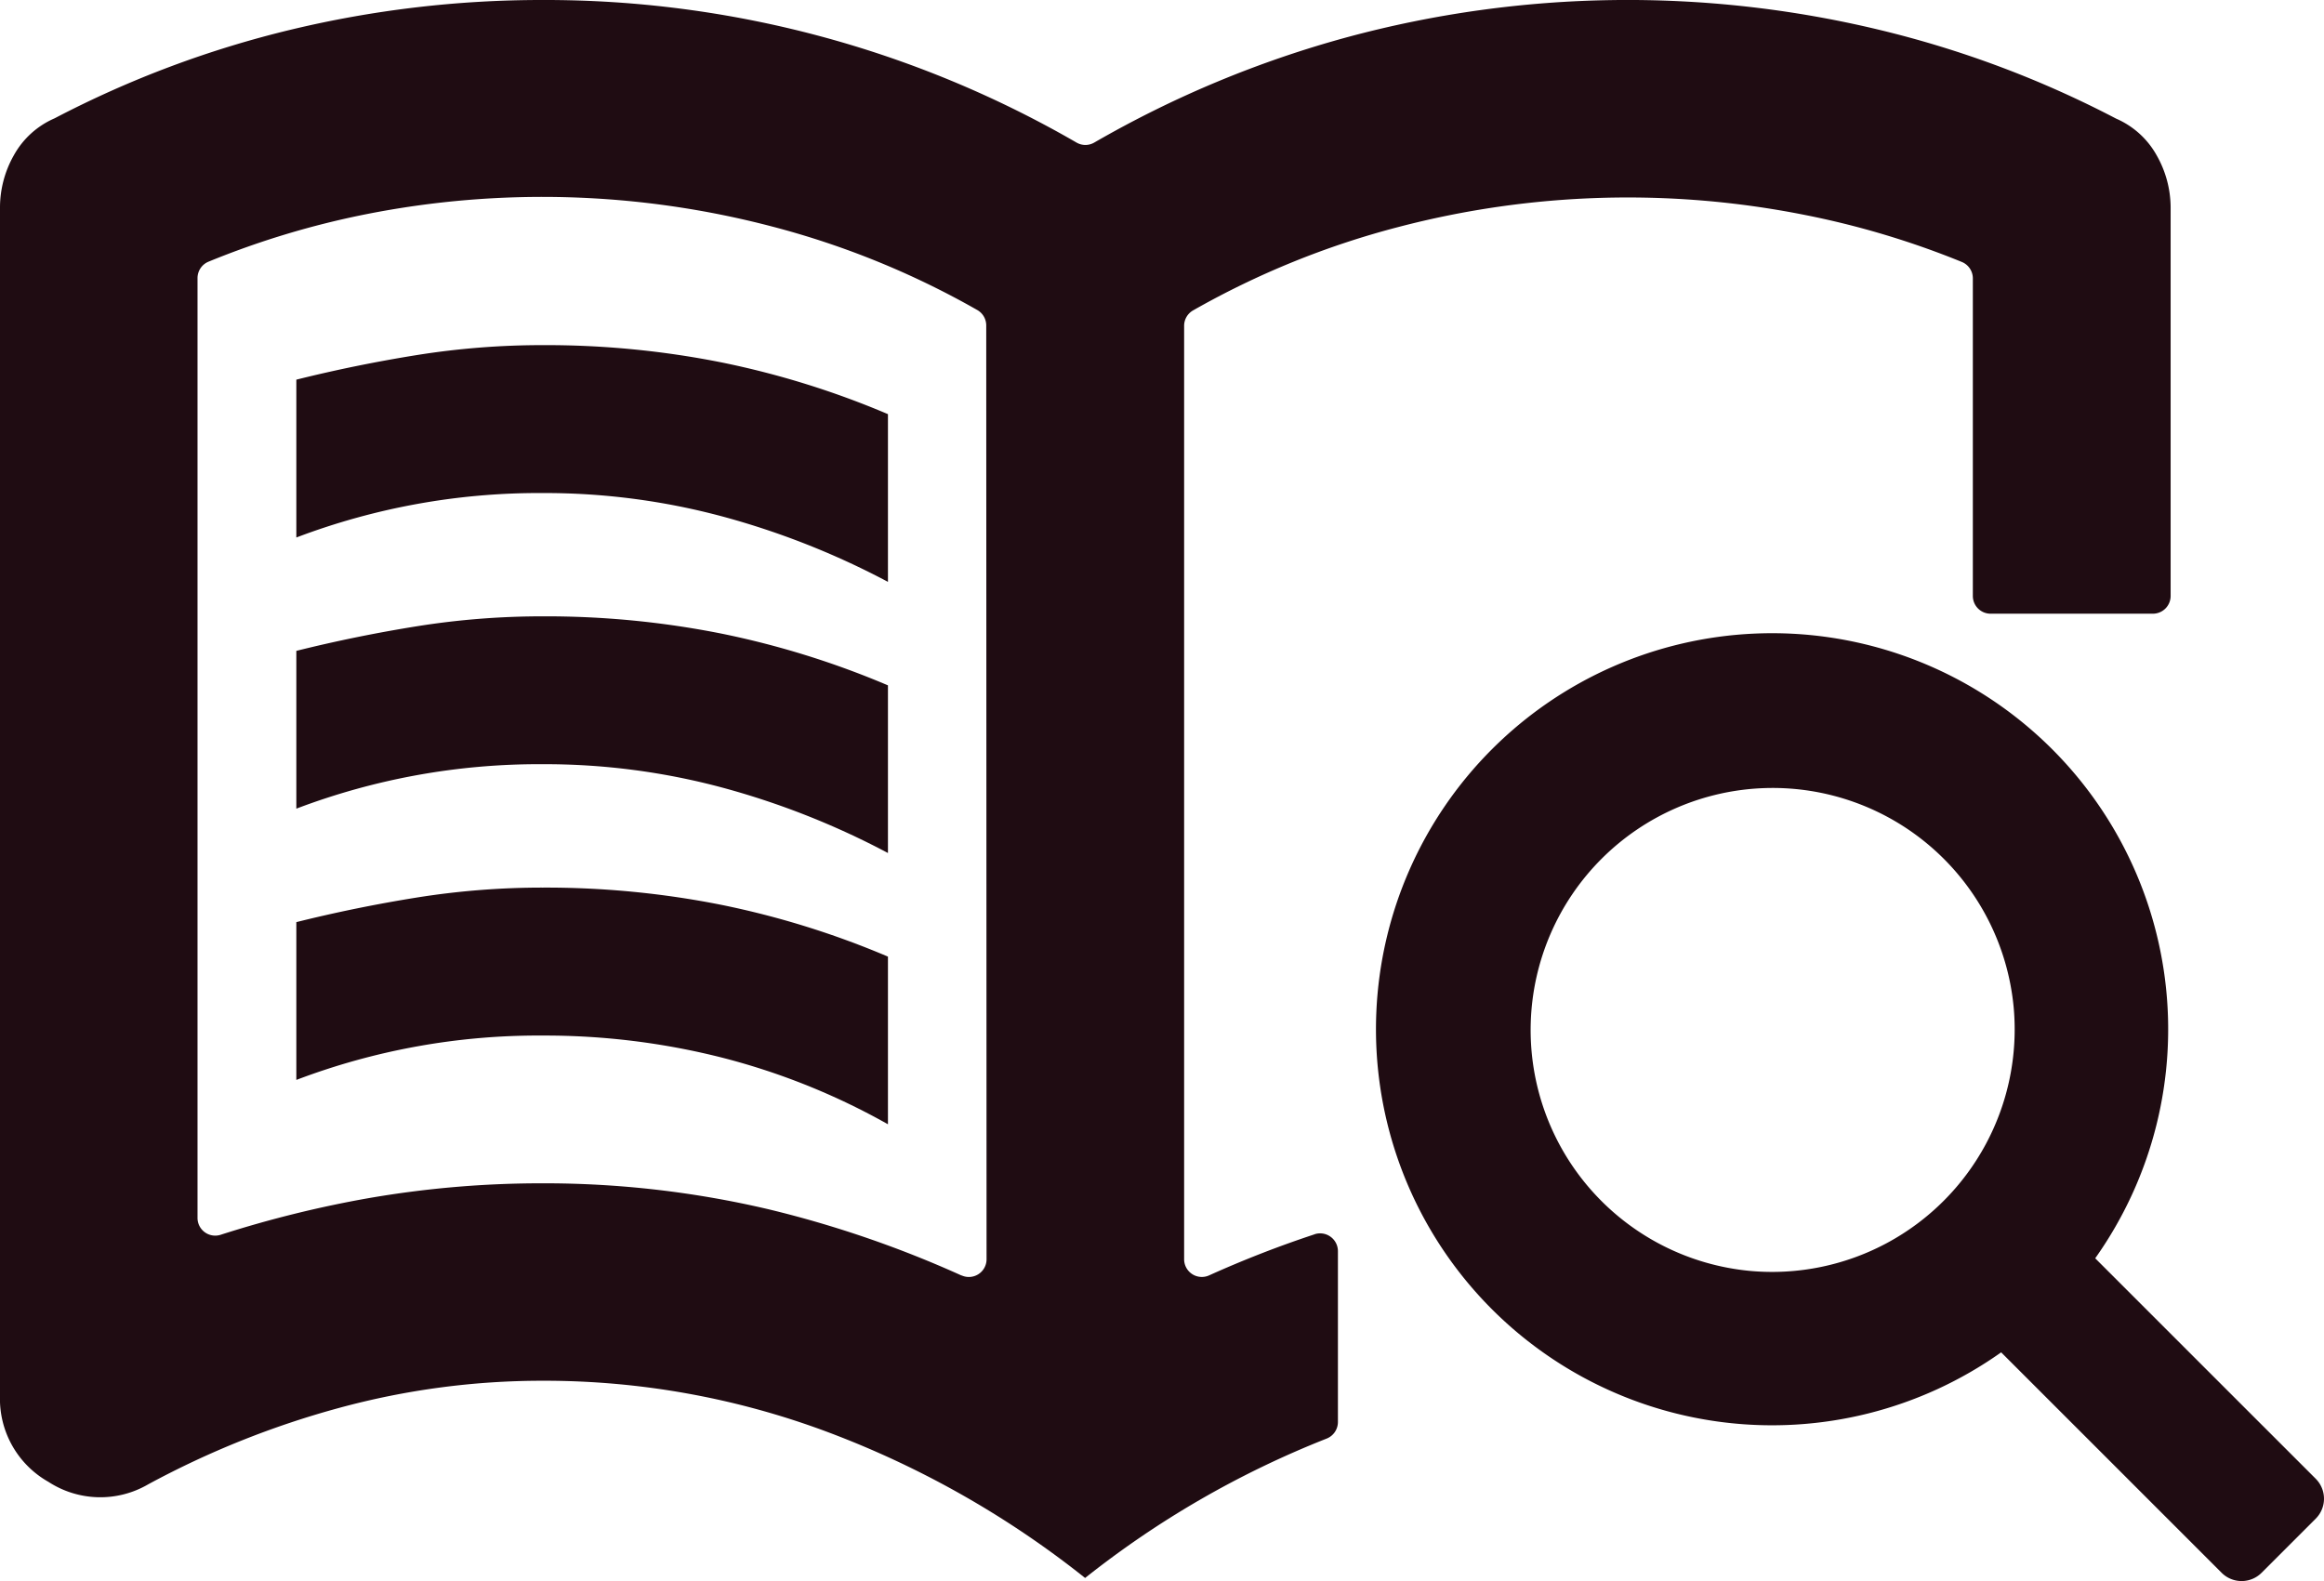 <svg xmlns="http://www.w3.org/2000/svg" width="44.004" height="29.941"><defs><clipPath id="a"><path data-name="長方形 6984" fill="none" d="M0 0h44.004v29.941H0z"/></clipPath></defs><g data-name="グループ 13812" clip-path="url(#a)" fill="#1f0c12"><path data-name="パス 10030" d="M10.28 11.672a15.051 15.051 0 0 0-2.381.187q-1.167.187-2.288.467v2.988a12.945 12.945 0 0 1 4.669-.842 12.962 12.962 0 0 1 3.4.444 15.055 15.055 0 0 1 3.133 1.238v-3.175a16.418 16.418 0 0 0-3.152-.98 16.989 16.989 0 0 0-3.385-.327"/><path data-name="パス 10031" d="M10.28 16.809a15.052 15.052 0 0 0-2.381.187q-1.167.187-2.288.467v2.988a12.9 12.9 0 0 1 4.669-.84 13.632 13.632 0 0 1 3.4.42 12.918 12.918 0 0 1 3.133 1.26v-3.175a16.418 16.418 0 0 0-3.152-.98 17.006 17.006 0 0 0-3.385-.327"/><path data-name="パス 10032" d="M10.28 6.536a15.051 15.051 0 0 0-2.381.187q-1.167.187-2.288.467v2.989a12.945 12.945 0 0 1 4.669-.842 12.962 12.962 0 0 1 3.4.444 15.049 15.049 0 0 1 3.133 1.238V7.843a16.4 16.4 0 0 0-3.152-.98 17 17 0 0 0-3.385-.327"/><path data-name="パス 10033" d="M24.893 23.374a20.507 20.507 0 0 0-2 .779.335.335 0 0 1-.472-.306V6.171a.336.336 0 0 1 .168-.292A16 16 0 0 1 26.474 4.3a17.151 17.151 0 0 1 7.682-.233 16.182 16.182 0 0 1 2.991.894.336.336 0 0 1 .208.311v6.014a.336.336 0 0 0 .336.336h3.073a.336.336 0 0 0 .336-.336v-7.36a2.006 2.006 0 0 0-.262-.98 1.612 1.612 0 0 0-.771-.7A19.5 19.5 0 0 0 35.584.565 20.361 20.361 0 0 0 25.525.7a20.132 20.132 0 0 0-4.806 2 .334.334 0 0 1-.335 0A20.085 20.085 0 0 0 10.279 0a20.34 20.34 0 0 0-4.763.56 19.491 19.491 0 0 0-4.483 1.681 1.612 1.612 0 0 0-.771.7 2.009 2.009 0 0 0-.262.98v22.506a1.805 1.805 0 0 0 .916 1.635 1.8 1.8 0 0 0 1.891.047 16.9 16.9 0 0 1 3.619-1.448 14.637 14.637 0 0 1 3.852-.513 15.3 15.3 0 0 1 5.416.98 17.923 17.923 0 0 1 4.852 2.755 17.918 17.918 0 0 1 4.572-2.639.338.338 0 0 0 .215-.314v-3.237a.337.337 0 0 0-.443-.319m-6.686.78a20.535 20.535 0 0 0-3.655-1.254 18.545 18.545 0 0 0-4.272-.491 19.19 19.19 0 0 0-3.292.28 21.192 21.192 0 0 0-2.808.695.335.335 0 0 1-.437-.32V5.267a.336.336 0 0 1 .207-.311 16.188 16.188 0 0 1 2.988-.9 17.151 17.151 0 0 1 7.682.233 16 16 0 0 1 3.889 1.583.336.336 0 0 1 .168.292l.006 17.683a.335.335 0 0 1-.473.306"/><path data-name="パス 10034" d="m43.847 28.004-4.175-4.175a7.5 7.5 0 1 0-1.781 1.781l4.175 4.175a.535.535 0 0 0 .756 0l1.025-1.025a.534.534 0 0 0 0-.756m-10.7-3.935a4.583 4.583 0 1 1 4.982-4.982 4.593 4.593 0 0 1-4.982 4.982"/></g></svg>